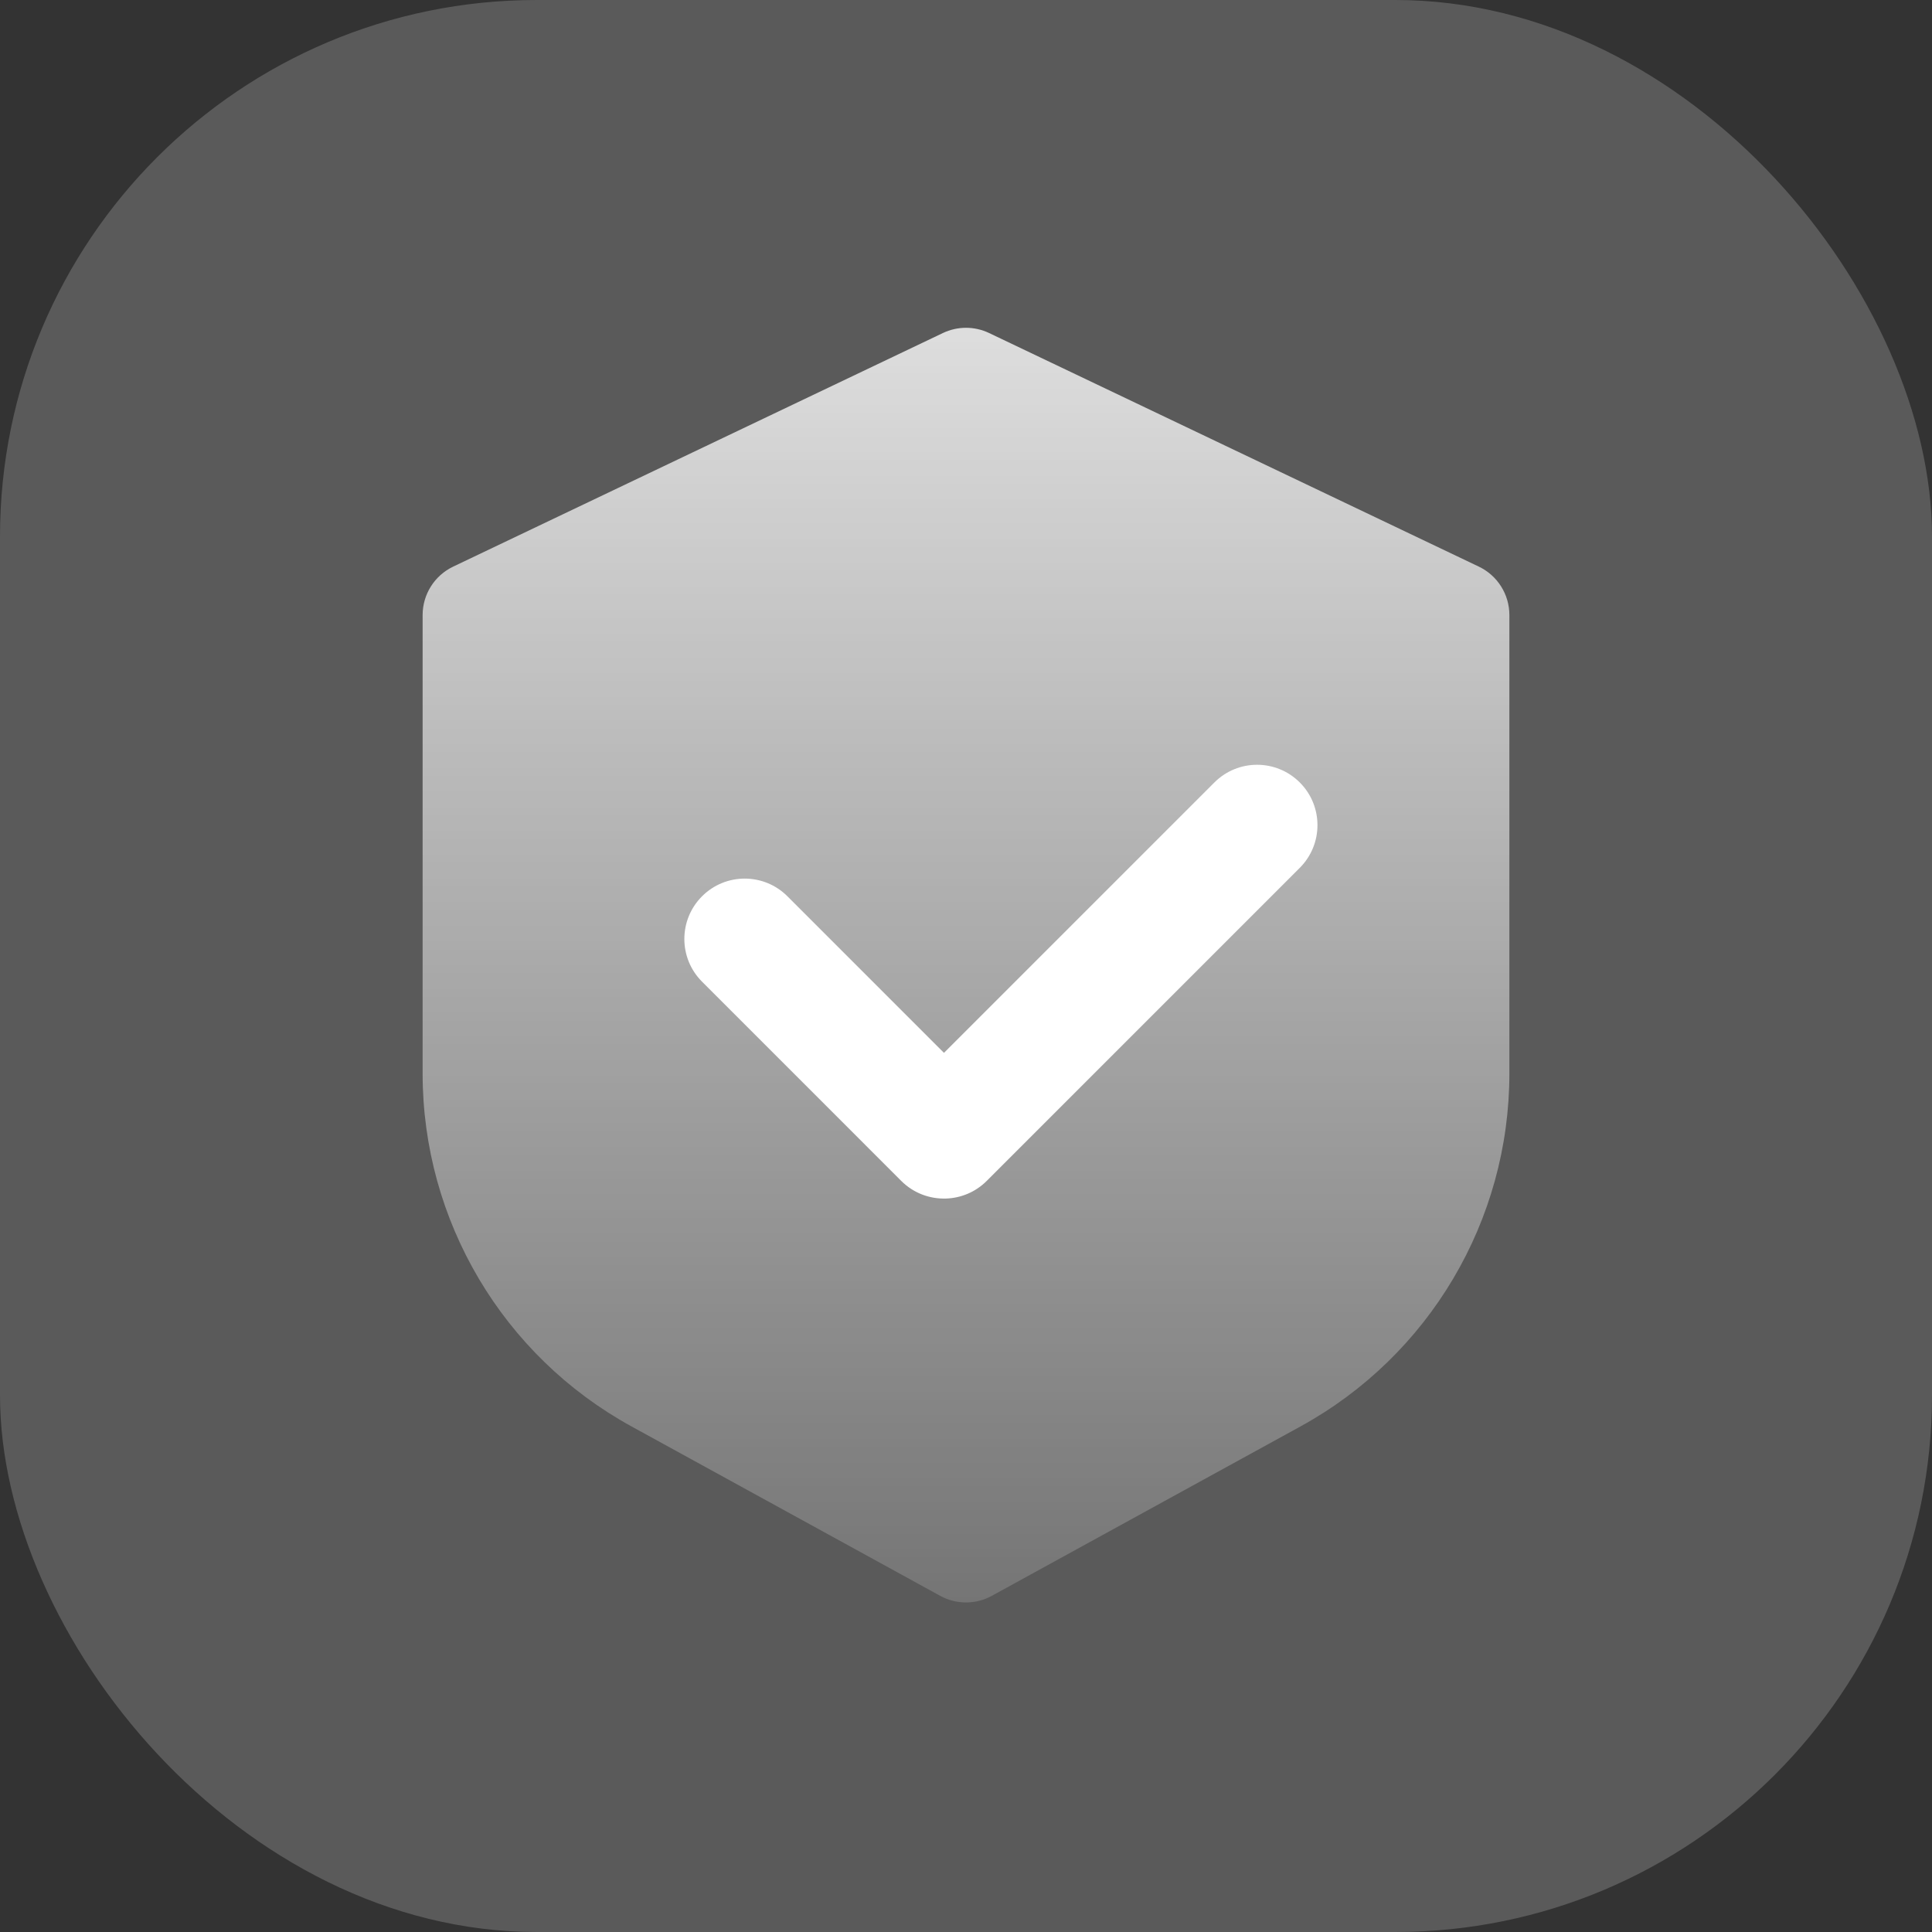 <svg width="72" height="72" viewBox="0 0 72 72" fill="none" xmlns="http://www.w3.org/2000/svg">
<rect x="0" y="0" width="72" height="72" fill="#333333" stroke="none"/>
<rect width="72" height="72" rx="20" fill="#5A5A5A"/>
<path opacity="0.8" d="M56.25 22.921C56.25 22.15 55.807 21.448 55.111 21.116L36.861 12.411C36.316 12.151 35.684 12.151 35.139 12.411L16.889 21.116C16.193 21.448 15.75 22.15 15.75 22.921V40.009C15.75 45.484 18.733 50.524 23.533 53.158L35.038 59.472C35.637 59.801 36.363 59.801 36.962 59.472L48.467 53.158C53.267 50.524 56.25 45.484 56.25 40.009V22.921Z" fill="url(#paint0_linear_387_3495)"/>
<path fill-rule="evenodd" clip-rule="evenodd" d="M48.439 32.342C49.318 31.463 49.318 30.038 48.439 29.16C47.56 28.281 46.136 28.281 45.257 29.16L35.179 39.237L29.345 33.402C28.466 32.523 27.042 32.523 26.163 33.402C25.284 34.281 25.284 35.706 26.163 36.584L33.587 44.009C34.047 44.468 34.655 44.687 35.257 44.666C35.807 44.648 36.352 44.429 36.772 44.009L48.439 32.342Z" fill="white"/>
<defs>
<linearGradient id="paint0_linear_387_3495" x1="36" y1="12.001" x2="36" y2="60.001" gradientUnits="userSpaceOnUse">
<stop stop-color="white"/>
<stop offset="1" stop-color="white" stop-opacity="0.2"/>
</linearGradient>
</defs>
</svg>
